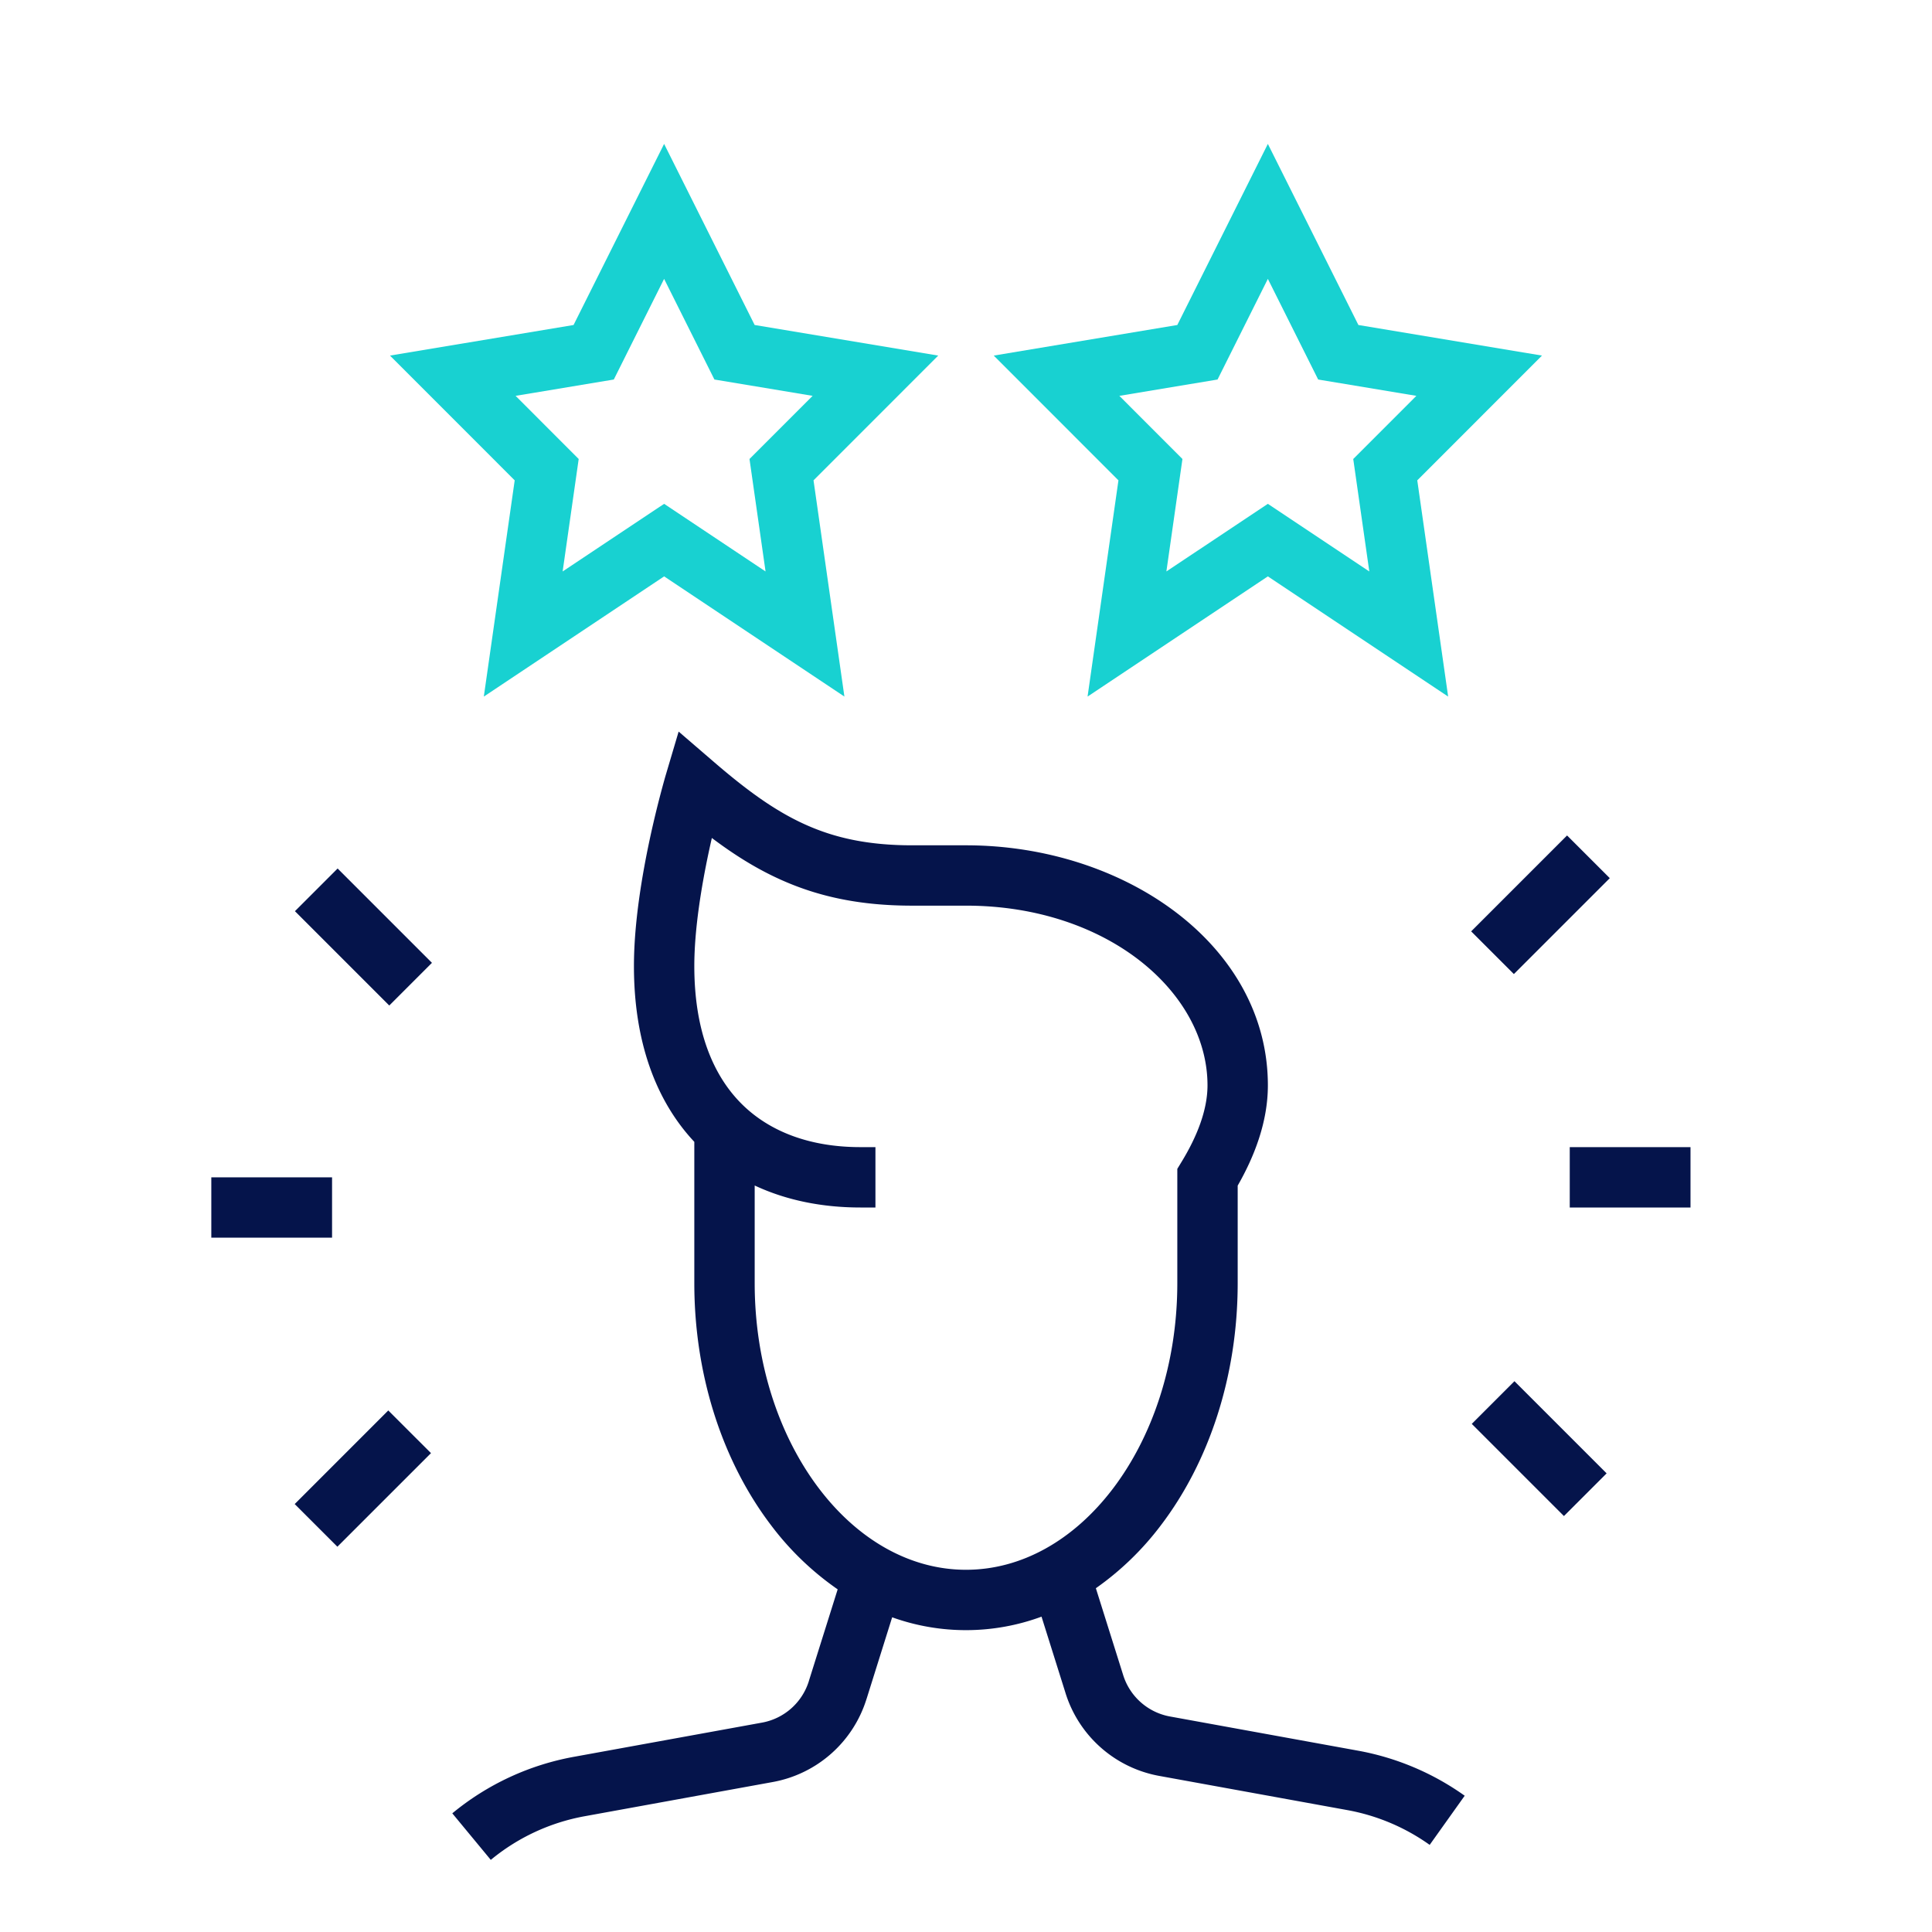 <?xml version="1.0" encoding="UTF-8"?> <svg xmlns="http://www.w3.org/2000/svg" width="64" height="64" fill="none" viewBox="0 0 64 64"><path fill="#05144B" fill-rule="evenodd" d="m22.48 24.234 1.173 1.01c1.098.946 2.028 1.623 3.027 2.072.983.443 2.082.686 3.536.686H32c5.266 0 10 3.309 10 7.954 0 1.226-.461 2.379-1 3.319v3.227c0 3.098-.956 5.94-2.548 8.03a9.616 9.616 0 0 1-2.15 2.08l.904 2.875a2 2 0 0 0 1.552 1.374l6.232 1.133a8.794 8.794 0 0 1 3.53 1.492l-1.16 1.628a6.793 6.793 0 0 0-2.727-1.152L38.4 58.829a4 4 0 0 1-3.104-2.747v-.001l-.794-2.527a7.233 7.233 0 0 1-4.948.021l-.85 2.71h-.001a4 4 0 0 1-3.105 2.747l-6.23 1.133a6.783 6.783 0 0 0-3.11 1.446l-1.275-1.542a8.785 8.785 0 0 1 4.027-1.872l6.232-1.133a2 2 0 0 0 1.552-1.374v-.003l.955-3.038a9.591 9.591 0 0 1-2.202-2.117C23.956 48.442 23 45.6 23 42.502v-4.677c-1.293-1.38-2-3.35-2-5.824 0-1.417.267-2.998.522-4.192a33.56 33.56 0 0 1 .506-2.046l.01-.033.002-.009.001-.003.959.284-.959-.284.44-1.484ZM25 39.272v3.23c0 2.7.835 5.107 2.139 6.818 1.303 1.71 3.03 2.681 4.861 2.681 1.83 0 3.558-.97 4.861-2.68C38.165 47.608 39 45.2 39 42.5v-3.78l.146-.24c.511-.838.854-1.714.854-2.526 0-3.087-3.324-5.953-8-5.953h-1.784c-1.699 0-3.083-.288-4.357-.862-.806-.362-1.547-.83-2.278-1.38-.034.148-.068.304-.103.466-.245 1.15-.478 2.568-.478 3.776 0 2.175.64 3.645 1.572 4.571.936.93 2.285 1.428 3.928 1.428h.5v2h-.5c-1.248 0-2.442-.233-3.5-.729Z" clip-rule="evenodd"></path><path fill="#05144B" d="M11 41H7v-2h4v2Zm3.309-9.105-3.125-3.125-1.414 1.414 3.125 3.125 1.414-1.414ZM9.762 49.824l3.1-3.101 1.415 1.414-3.101 3.1-1.414-1.413ZM56 38h-4v2h4v-2Zm-2.674-8.91-3.177 3.177-1.415-1.414 3.177-3.177 1.415 1.414Zm-4.572 18.078 3.053 3.053 1.414-1.414-3.053-3.053-1.414 1.414Z"></path><path fill="#18D1D1" fill-rule="evenodd" d="m21.999 4.766 3 6 6.081 1.013-4.131 4.133 1.023 7.163L22 19.093l-5.973 3.982 1.023-7.163-4.131-4.133L19 10.766l3-6Zm0 4.473-1.666 3.333-3.253.541 2.09 2.092-.532 3.725L22 16.69l3.36 2.24-.532-3.725 2.091-2.092-3.253-.541L22 9.239Zm20-4.473 3 6 6.081 1.013-4.131 4.133 1.023 7.163L42 19.093l-5.973 3.982 1.023-7.163-4.131-4.133L39 10.766l3-6Zm0 4.473-1.666 3.333-3.253.541 2.09 2.092-.532 3.725L42 16.69l3.36 2.24-.532-3.725 2.091-2.092-3.253-.541L42 9.239Z" clip-rule="evenodd"></path></svg> 